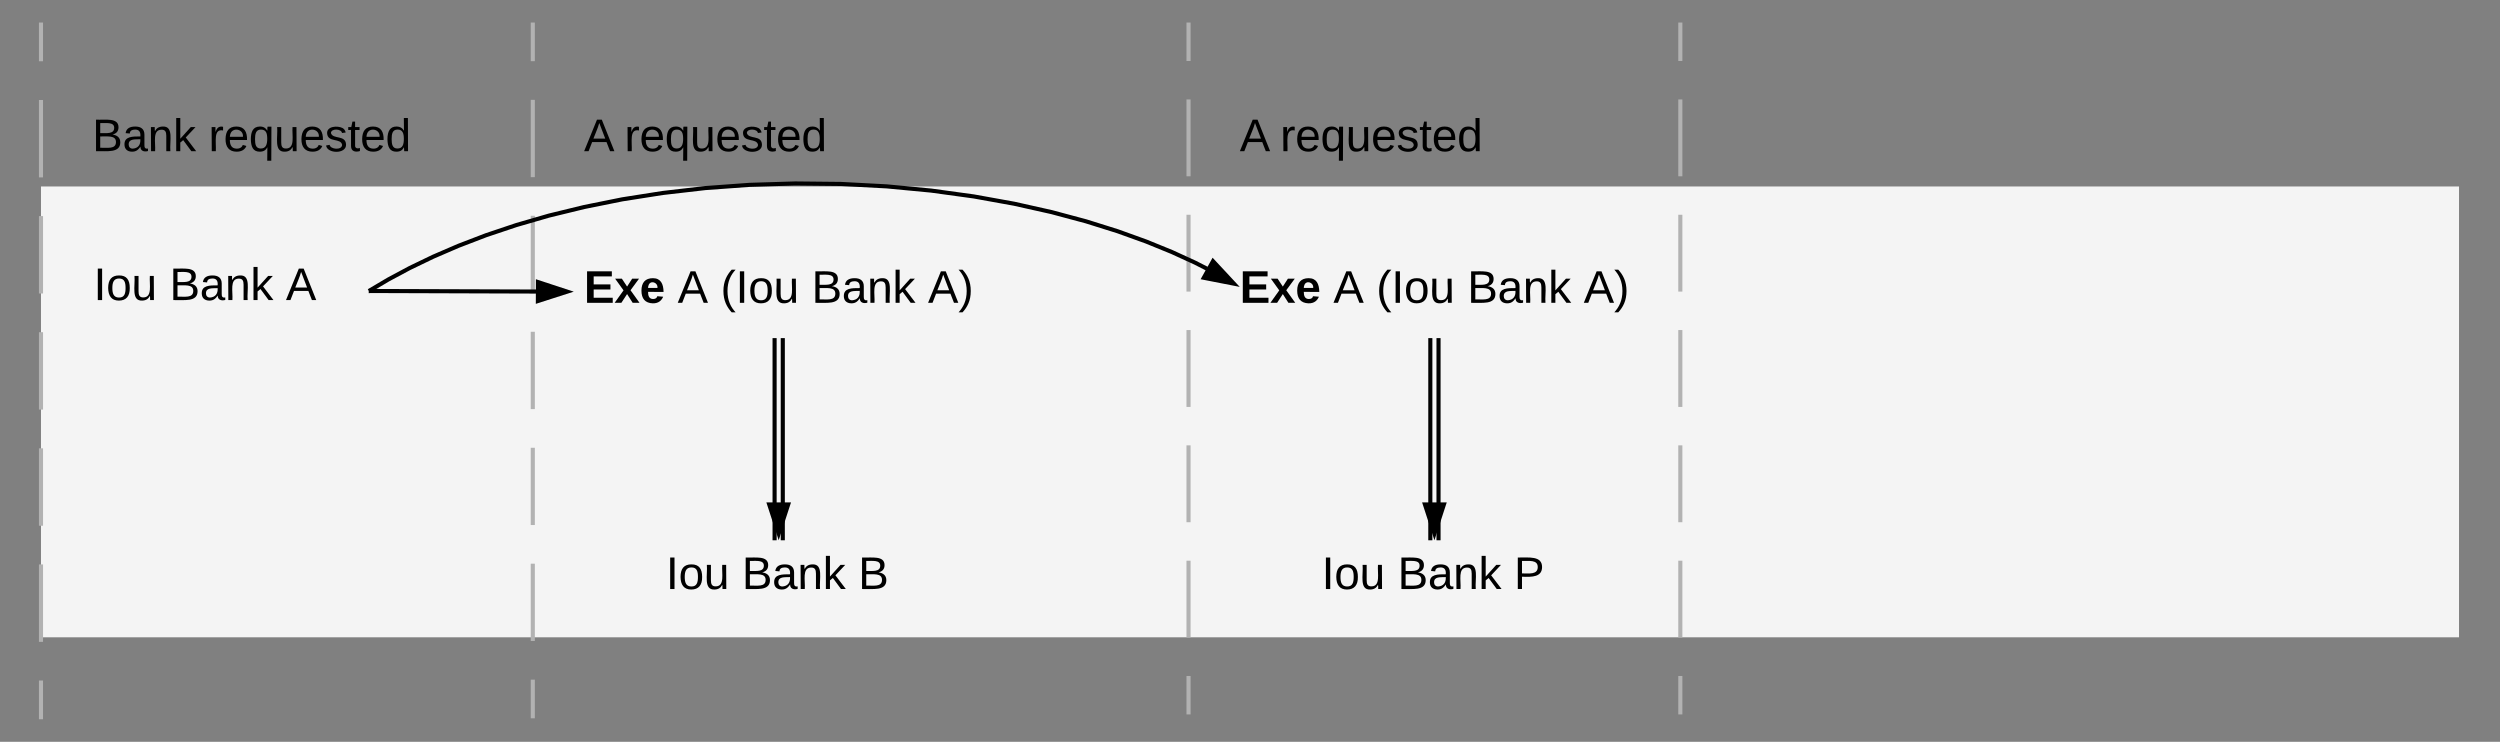 <svg xmlns="http://www.w3.org/2000/svg" xmlns:xlink="http://www.w3.org/1999/xlink" xmlns:lucid="lucid" width="1220" height="362"><rect width="100%" height="100%" fill="#808080" stroke="none"/><g transform="translate(-140 -129)" lucid:page-tab-id="0_0"><path d="M160 220h1180v220H160z" stroke="#000" stroke-opacity="0" stroke-width="2" fill="#f4f4f4"/><path d="M160 241h160v60H160z" stroke="#000" stroke-opacity="0" stroke-width="2" fill="#fff" fill-opacity="0"/><use xlink:href="#a" transform="matrix(1,0,0,1,165,246) translate(20.679 29.444)"/><use xlink:href="#b" transform="matrix(1,0,0,1,165,246) translate(57.716 29.444)"/><use xlink:href="#c" transform="matrix(1,0,0,1,165,246) translate(114.506 29.444)"/><path d="M180 180h200v60H180z" stroke="#000" stroke-opacity="0" stroke-width="2" fill="#fff" fill-opacity="0"/><use xlink:href="#d" transform="matrix(1,0,0,1,185,185) translate(0 17.778)"/><use xlink:href="#e" transform="matrix(1,0,0,1,185,185) translate(56.79 17.778)"/><path d="M400 479.53V140" fill="none"/><path d="M400 479.53v-18.86m0-18.87v-37.72m0-18.87v-37.7m0-18.87V290.9m0-18.86V234.3m0-18.85v-37.72m0-18.87V140" stroke="#b2b2b2" stroke-width="2" fill="none"/><path d="M160 480V140" fill="none"/><path d="M160 480v-18.9m0-18.88v-37.78m0-18.88v-37.78m0-18.9v-37.77m0-18.88v-37.78m0-18.88v-37.78m0-18.9V140" stroke="#b2b2b2" stroke-width="2" fill="none"/><path d="M720 477.64V140" fill="none"/><path d="M720 477.64v-18.76m0-18.76v-37.5m0-18.77v-37.52m0-18.75v-37.52m0-18.76v-37.5m0-18.77v-37.5m0-18.77V140" stroke="#b2b2b2" stroke-width="2" fill="none"/><path d="M420 180h200v60H420z" stroke="#000" stroke-opacity="0" stroke-width="2" fill="#fff" fill-opacity="0"/><use xlink:href="#f" transform="matrix(1,0,0,1,425,185) translate(0 17.778)"/><use xlink:href="#e" transform="matrix(1,0,0,1,425,185) translate(19.753 17.778)"/><path d="M740 180h200v60H740z" stroke="#000" stroke-opacity="0" stroke-width="2" fill="#fff" fill-opacity="0"/><use xlink:href="#f" transform="matrix(1,0,0,1,745,185) translate(0 17.778)"/><use xlink:href="#e" transform="matrix(1,0,0,1,745,185) translate(19.753 17.778)"/><path d="M842 294v98.66M838 294v98.66" stroke="#000" stroke-width="2" fill="none"/><path d="M840 389.42l-4.64-14.26h9.28z" stroke="#000" stroke-width="2"/><path d="M740 254h260v63.33H740z" stroke="#000" stroke-opacity="0" stroke-width="2" fill="#fff" fill-opacity="0"/><use xlink:href="#g" transform="matrix(1,0,0,1,745,259) translate(0 17.778)"/><use xlink:href="#h" transform="matrix(1,0,0,1,745,259) translate(45.679 17.778)"/><use xlink:href="#i" transform="matrix(1,0,0,1,745,259) translate(66.667 17.778)"/><use xlink:href="#b" transform="matrix(1,0,0,1,745,259) translate(111.049 17.778)"/><use xlink:href="#j" transform="matrix(1,0,0,1,745,259) translate(167.84 17.778)"/><path d="M780 393.67h120V457H780z" stroke="#000" stroke-opacity="0" stroke-width="2" fill="#fff" fill-opacity="0"/><use xlink:href="#a" transform="matrix(1,0,0,1,785,398.667) translate(0 17.778)"/><use xlink:href="#b" transform="matrix(1,0,0,1,785,398.667) translate(37.037 17.778)"/><use xlink:href="#k" transform="matrix(1,0,0,1,785,398.667) translate(93.827 17.778)"/><path d="M960 477.64V140" fill="none"/><path d="M960 477.64v-18.76m0-18.76v-37.5m0-18.77v-37.52m0-18.75v-37.52m0-18.76v-37.5m0-18.77v-37.5m0-18.77V140" stroke="#b2b2b2" stroke-width="2" fill="none"/><path d="M320 271l9.55-5.64 10.42-5.58 11.37-5.48 12.4-5.35 13.5-5.18 14.72-4.94 15.95-4.62 17.24-4.2 18.5-3.73 19.72-3.1 20.8-2.4 21.63-1.57 22.2-.68 22.45.24 22.27 1.18 21.72 2.06 20.82 2.86 19.66 3.55 18.3 4.1 16.85 4.52 15.37 4.82 13.92 5.02 12.55 5.12 11.28 5.17 5.88 3" stroke="#000" stroke-width="2" fill="none"/><path d="M320.5 271.86l-.5.3v-1.17z"/><path d="M742.17 267.43l-14.72-2.88 4.5-8.1z" stroke="#000" stroke-width="2"/><path d="M522 294v98.66M518 294v98.66" stroke="#000" stroke-width="2" fill="none"/><path d="M520 389.42l-4.64-14.26h9.28z" stroke="#000" stroke-width="2"/><path d="M420 254h260v63.33H420z" stroke="#000" stroke-opacity="0" stroke-width="2" fill="#fff" fill-opacity="0"/><g><use xlink:href="#g" transform="matrix(1,0,0,1,425,259) translate(0 17.778)"/><use xlink:href="#h" transform="matrix(1,0,0,1,425,259) translate(45.679 17.778)"/><use xlink:href="#i" transform="matrix(1,0,0,1,425,259) translate(66.667 17.778)"/><use xlink:href="#b" transform="matrix(1,0,0,1,425,259) translate(111.049 17.778)"/><use xlink:href="#j" transform="matrix(1,0,0,1,425,259) translate(167.84 17.778)"/></g><path d="M460 393.67h120V457H460z" stroke="#000" stroke-opacity="0" stroke-width="2" fill="#fff" fill-opacity="0"/><g><use xlink:href="#a" transform="matrix(1,0,0,1,465,398.667) translate(0 17.778)"/><use xlink:href="#b" transform="matrix(1,0,0,1,465,398.667) translate(37.037 17.778)"/><use xlink:href="#l" transform="matrix(1,0,0,1,465,398.667) translate(93.827 17.778)"/></g><path d="M320 271l81.76.27" stroke="#000" stroke-width="2" fill="none"/><path d="M320 270v1-1zM416.76 271.32l-14.28 4.6.03-9.28z"/><path d="M420 271.33l-18.52 5.95.04-12.02zm-16.5 3.2l10.03-3.22-10.02-3.28z"/><defs><path d="M33 0v-248h34V0H33" id="m"/><path d="M100-194c62-1 85 37 85 99 1 63-27 99-86 99S16-35 15-95c0-66 28-99 85-99zM99-20c44 1 53-31 53-75 0-43-8-75-51-75s-53 32-53 75 10 74 51 75" id="n"/><path d="M84 4C-5 8 30-112 23-190h32v120c0 31 7 50 39 49 72-2 45-101 50-169h31l1 190h-30c-1-10 1-25-2-33-11 22-28 36-60 37" id="o"/><g id="a"><use transform="matrix(0.062,0,0,0.062,0,0)" xlink:href="#m"/><use transform="matrix(0.062,0,0,0.062,6.173,0)" xlink:href="#n"/><use transform="matrix(0.062,0,0,0.062,18.519,0)" xlink:href="#o"/></g><path d="M160-131c35 5 61 23 61 61C221 17 115-2 30 0v-248c76 3 177-17 177 60 0 33-19 50-47 57zm-97-11c50-1 110 9 110-42 0-47-63-36-110-37v79zm0 115c55-2 124 14 124-45 0-56-70-42-124-44v89" id="p"/><path d="M141-36C126-15 110 5 73 4 37 3 15-17 15-53c-1-64 63-63 125-63 3-35-9-54-41-54-24 1-41 7-42 31l-33-3c5-37 33-52 76-52 45 0 72 20 72 64v82c-1 20 7 32 28 27v20c-31 9-61-2-59-35zM48-53c0 20 12 33 32 33 41-3 63-29 60-74-43 2-92-5-92 41" id="q"/><path d="M117-194c89-4 53 116 60 194h-32v-121c0-31-8-49-39-48C34-167 62-67 57 0H25l-1-190h30c1 10-1 24 2 32 11-22 29-35 61-36" id="r"/><path d="M143 0L79-87 56-68V0H24v-261h32v163l83-92h37l-77 82L181 0h-38" id="s"/><g id="b"><use transform="matrix(0.062,0,0,0.062,0,0)" xlink:href="#p"/><use transform="matrix(0.062,0,0,0.062,14.815,0)" xlink:href="#q"/><use transform="matrix(0.062,0,0,0.062,27.16,0)" xlink:href="#r"/><use transform="matrix(0.062,0,0,0.062,39.506,0)" xlink:href="#s"/></g><path d="M205 0l-28-72H64L36 0H1l101-248h38L239 0h-34zm-38-99l-47-123c-12 45-31 82-46 123h93" id="t"/><use transform="matrix(0.062,0,0,0.062,0,0)" xlink:href="#t" id="c"/><g id="d"><use transform="matrix(0.062,0,0,0.062,0,0)" xlink:href="#p"/><use transform="matrix(0.062,0,0,0.062,14.815,0)" xlink:href="#q"/><use transform="matrix(0.062,0,0,0.062,27.16,0)" xlink:href="#r"/><use transform="matrix(0.062,0,0,0.062,39.506,0)" xlink:href="#s"/></g><path d="M114-163C36-179 61-72 57 0H25l-1-190h30c1 12-1 29 2 39 6-27 23-49 58-41v29" id="u"/><path d="M100-194c63 0 86 42 84 106H49c0 40 14 67 53 68 26 1 43-12 49-29l28 8c-11 28-37 45-77 45C44 4 14-33 15-96c1-61 26-98 85-98zm52 81c6-60-76-77-97-28-3 7-6 17-6 28h103" id="v"/><path d="M145-31C134-9 116 4 85 4 32 4 16-35 15-94c0-59 17-99 70-100 32-1 48 14 60 33 0-11-1-24 2-32h30l-1 268h-32zM93-21c41 0 51-33 51-76s-8-73-50-73c-40 0-46 35-46 75s5 74 45 74" id="w"/><path d="M135-143c-3-34-86-38-87 0 15 53 115 12 119 90S17 21 10-45l28-5c4 36 97 45 98 0-10-56-113-15-118-90-4-57 82-63 122-42 12 7 21 19 24 35" id="x"/><path d="M59-47c-2 24 18 29 38 22v24C64 9 27 4 27-40v-127H5v-23h24l9-43h21v43h35v23H59v120" id="y"/><path d="M85-194c31 0 48 13 60 33l-1-100h32l1 261h-30c-2-10 0-23-3-31C134-8 116 4 85 4 32 4 16-35 15-94c0-66 23-100 70-100zm9 24c-40 0-46 34-46 75 0 40 6 74 45 74 42 0 51-32 51-76 0-42-9-74-50-73" id="z"/><g id="e"><use transform="matrix(0.062,0,0,0.062,0,0)" xlink:href="#u"/><use transform="matrix(0.062,0,0,0.062,7.346,0)" xlink:href="#v"/><use transform="matrix(0.062,0,0,0.062,19.691,0)" xlink:href="#w"/><use transform="matrix(0.062,0,0,0.062,32.037,0)" xlink:href="#o"/><use transform="matrix(0.062,0,0,0.062,44.383,0)" xlink:href="#v"/><use transform="matrix(0.062,0,0,0.062,56.728,0)" xlink:href="#x"/><use transform="matrix(0.062,0,0,0.062,67.84,0)" xlink:href="#y"/><use transform="matrix(0.062,0,0,0.062,74.012,0)" xlink:href="#v"/><use transform="matrix(0.062,0,0,0.062,86.358,0)" xlink:href="#z"/></g><use transform="matrix(0.062,0,0,0.062,0,0)" xlink:href="#t" id="f"/><path d="M24 0v-248h195v40H76v63h132v40H76v65h150V0H24" id="A"/><path d="M144 0l-44-69L55 0H2l70-98-66-92h53l41 62 40-62h54l-67 91 71 99h-54" id="B"/><path d="M185-48c-13 30-37 53-82 52C43 2 14-33 14-96s30-98 90-98c62 0 83 45 84 108H66c0 31 8 55 39 56 18 0 30-7 34-22zm-45-69c5-46-57-63-70-21-2 6-4 13-4 21h74" id="C"/><g id="g"><use transform="matrix(0.062,0,0,0.062,0,0)" xlink:href="#A"/><use transform="matrix(0.062,0,0,0.062,14.815,0)" xlink:href="#B"/><use transform="matrix(0.062,0,0,0.062,27.16,0)" xlink:href="#C"/></g><use transform="matrix(0.062,0,0,0.062,0,0)" xlink:href="#t" id="h"/><path d="M87 75C49 33 22-17 22-94c0-76 28-126 65-167h31c-38 41-64 92-64 168S80 34 118 75H87" id="D"/><g id="i"><use transform="matrix(0.062,0,0,0.062,0,0)" xlink:href="#D"/><use transform="matrix(0.062,0,0,0.062,7.346,0)" xlink:href="#m"/><use transform="matrix(0.062,0,0,0.062,13.519,0)" xlink:href="#n"/><use transform="matrix(0.062,0,0,0.062,25.864,0)" xlink:href="#o"/></g><path d="M33-261c38 41 65 92 65 168S71 34 33 75H2C39 34 66-17 66-93S39-220 2-261h31" id="E"/><g id="j"><use transform="matrix(0.062,0,0,0.062,0,0)" xlink:href="#t"/><use transform="matrix(0.062,0,0,0.062,14.815,0)" xlink:href="#E"/></g><path d="M30-248c87 1 191-15 191 75 0 78-77 80-158 76V0H30v-248zm33 125c57 0 124 11 124-50 0-59-68-47-124-48v98" id="F"/><use transform="matrix(0.062,0,0,0.062,0,0)" xlink:href="#F" id="k"/><use transform="matrix(0.062,0,0,0.062,0,0)" xlink:href="#p" id="l"/></defs></g></svg>